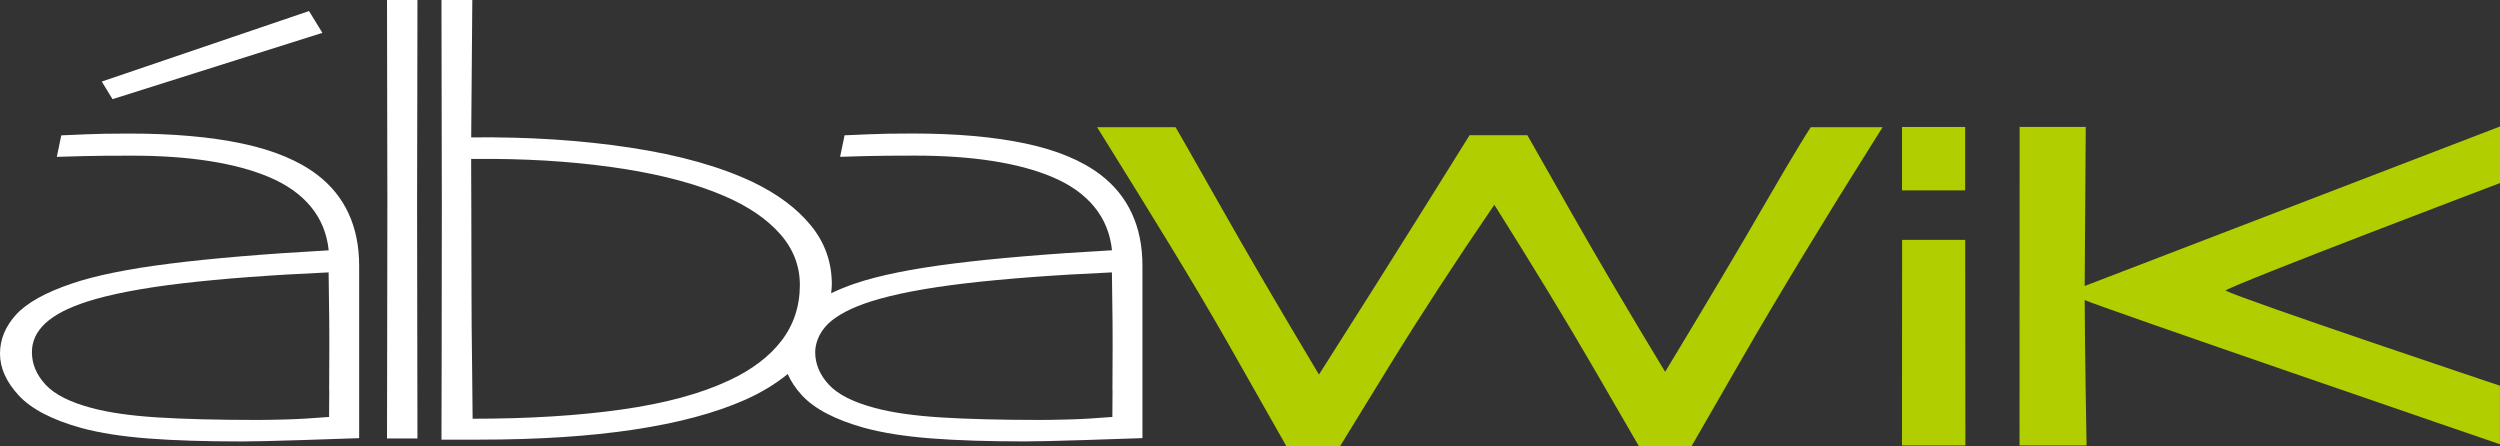 <svg xmlns="http://www.w3.org/2000/svg" id="Layer_2" data-name="Layer 2" viewBox="0 0 560.97 100.16"><rect x="0" y="0" width="560.97" height="100.16" fill="#333333" stroke="none"/><defs><style>      .cls-1, .cls-2, .cls-3, .cls-4 {        stroke-width: 0px;      }      .cls-1, .cls-3 {        fill: none;      }      .cls-2 {        fill: #b0ce00;      }      .cls-3 {        stroke: #fff;        stroke-linecap: round;        stroke-linejoin: round;      }      .cls-4 {        fill: #fff;      }    </style></defs><g id="Capa_1" data-name="Capa 1"><path class="cls-2" d="M406.32,28.52l-.52.81c-.12.19-3,4.69-9.32,15.63-6.05,10.48-13.73,23.41-22.84,38.47-7.88-12.99-14.89-24.89-20.87-35.41l-10.05-17.69h-12.96l-11.01,17.63c-6.63,10.61-14.22,22.63-22.79,36.08-8.68-14.49-16.21-27.38-22.4-38.34-6.54-11.58-9.27-16.29-9.27-16.29l-.51-.87h-17.61l2.01,3.23c9.08,14.61,19.38,31.17,27.56,45.59l12.95,22.83h11.96l11.16-18.17c6.71-10.91,14.6-23.04,23.5-36.07,8.75,13.89,16.26,26.24,22.33,36.72l10.15,17.52h11.73l11.44-19.86c7.89-13.7,18.75-31.6,29.78-49.1l1.7-2.69h-16.12Z"></path><g><rect class="cls-2" x="426.79" y="28.49" width="14.17" height="14.23"></rect><polygon class="cls-2" points="440.97 53.82 426.81 53.82 426.78 99.96 441.01 99.96 440.97 53.82"></polygon></g><path class="cls-2" d="M560.97,41.08v-12.7l-93.19,35.79c0-.21.24-35.68.24-35.68h-14.84l-.02,71.47h15.04s-.4-22.52-.42-32.64c2.05,1.13,93.18,32.37,93.18,32.37v-13.14s-58.09-19.45-61.6-21.36c3.16-1.96,61.6-24.11,61.6-24.11Z"></path><path class="cls-1" d="M73.76,61.12c-12.89.58-23.82,1.4-32.79,2.45-8.97,1.05-16.13,2.42-21.46,4.12-4.17,1.34-7.26,2.95-9.29,4.83-2.03,1.88-3.04,4.04-3.04,6.5,0,2.64,1.01,5.06,3.04,7.27,2.03,2.21,5.49,3.97,10.38,5.26,3.83,1.03,8.74,1.73,14.71,2.11s13.46.57,22.46.57c1.33,0,3.39-.03,6.17-.1,2.78-.07,6.08-.26,9.92-.57,0-.49.01-2.5.04-6.03.03-3.53.04-6.95.04-10.25,0-3.57-.03-6.8-.08-9.68s-.08-5.04-.08-6.47Z"></path><path class="cls-1" d="M175.01,52.48c-2.97-3.35-7.1-6.17-12.38-8.44-6.17-2.68-13.71-4.72-22.63-6.13-8.92-1.41-18.6-2.16-29.04-2.24h-5.25c0,.58.01,4.49.04,11.73.03,7.24.04,13.36.04,18.36s.04,10.13.13,16.05c.08,5.92.12,9.97.12,12.16,12.67,0,23.85-.69,33.54-2.08,9.7-1.38,17.68-3.55,23.96-6.5,5.17-2.41,9.11-5.41,11.83-8.98,2.72-3.57,4.08-7.73,4.08-12.47,0-4.29-1.49-8.11-4.46-11.46Z"></path><path class="cls-1" d="M249.51,61.12c-12.89.58-23.82,1.4-32.79,2.45-8.97,1.05-16.13,2.42-21.46,4.12-4.17,1.34-7.26,2.95-9.29,4.83-.67.62-1.19,1.28-1.64,1.97-.37.56-.65,1.14-.87,1.74-.32.89-.53,1.81-.53,2.79,0,2.64,1.01,5.06,3.04,7.27,2.03,2.21,5.49,3.97,10.38,5.26,3.83,1.03,8.74,1.73,14.71,2.11s13.46.57,22.46.57c1.33,0,3.39-.03,6.17-.1,2.78-.07,6.08-.26,9.92-.57,0-.49.01-2.5.04-6.03.03-3.53.04-6.95.04-10.25,0-3.57-.03-6.8-.08-9.68s-.08-5.04-.08-6.47Z"></path><polygon class="cls-4" points="72.34 7.37 69.34 2.48 22.84 18.3 25.25 22.25 72.34 7.37"></polygon><path class="cls-4" d="M93.67,0h-6.83c0,5.72.01,13.4.04,23.05.03,9.65.04,17.11.04,22.38,0,5.72-.01,15.48-.04,29.29-.03,13.81-.04,21.69-.04,23.66h6.83c0-1.88-.01-9.82-.04-23.82-.03-14.01-.04-23.67-.04-28.99,0-5,.01-12.07.04-21.21.03-9.14.04-17.26.04-24.36Z"></path><path class="cls-4" d="M71.17,39.21c-4.17-3.17-9.78-5.51-16.83-7-7.06-1.5-15.5-2.24-25.34-2.24-4.17,0-7.4.06-9.71.17-2.31.11-4.15.19-5.54.23l-1,4.83c1.11-.04,3.07-.1,5.88-.17,2.81-.07,6.46-.1,10.96-.1,6.44,0,12.24.4,17.38,1.21,5.14.8,9.57,1.99,13.29,3.55,4.06,1.7,7.22,3.93,9.5,6.7,2.28,2.77,3.61,6.03,4,9.78-14.33.8-26.2,1.8-35.59,2.98-9.39,1.18-16.72,2.67-22,4.46-5.95,2.01-10.13,4.33-12.54,6.97s-3.63,5.56-3.63,8.78,1.4,6.34,4.21,9.38c2.81,3.04,7.49,5.47,14.04,7.3,4.17,1.12,9.17,1.9,15,2.35,5.83.45,12.83.67,21,.67,2.39,0,6.78-.1,13.17-.3,6.39-.2,10.78-.35,13.17-.44v-38.67c0-4.42-.79-8.34-2.38-11.76-1.58-3.42-3.93-6.31-7.04-8.68ZM73.88,87.53c-.03,3.53-.04,5.54-.04,6.03-3.83.31-7.14.5-9.92.57-2.78.07-4.83.1-6.17.1-9,0-16.49-.19-22.46-.57s-10.88-1.08-14.71-2.11c-4.89-1.3-8.35-3.05-10.38-5.26-2.03-2.21-3.04-4.64-3.04-7.27,0-2.46,1.01-4.62,3.04-6.5,2.03-1.88,5.13-3.48,9.29-4.83,5.33-1.7,12.49-3.07,21.46-4.12,8.97-1.05,19.9-1.87,32.79-2.45,0,1.43.03,3.59.08,6.47s.08,6.11.08,9.68c0,3.31-.01,6.72-.04,10.25Z"></path><path class="cls-4" d="M253.97,47.88c-1.58-3.42-3.93-6.31-7.04-8.68-4.17-3.17-9.78-5.51-16.83-7-7.06-1.5-15.5-2.24-25.34-2.24-4.17,0-7.4.06-9.71.17-2.31.11-4.15.19-5.54.23l-1,4.83c1.11-.04,3.07-.1,5.88-.17,2.81-.07,6.46-.1,10.96-.1,6.45,0,12.24.4,17.38,1.21,5.14.8,9.57,1.99,13.29,3.55,4.06,1.7,7.22,3.93,9.5,6.7,2.28,2.77,3.61,6.03,4,9.78-14.33.8-26.2,1.8-35.59,2.98-9.39,1.18-16.72,2.67-22,4.46-2.05.69-3.8,1.43-5.43,2.2.05-.67.15-1.31.15-2,0-4.96-1.56-9.35-4.67-13.17-3.11-3.82-7.45-7.07-13-9.75-7.33-3.48-16.5-6.07-27.5-7.74-11-1.68-22.92-2.45-35.75-2.31l.25-30.83h-6.92c0,7.95.01,15.63.04,23.02.03,7.39.04,15.09.04,23.09,0,14.57-.01,26.41-.04,35.52-.03,9.11-.04,14.79-.04,17.02h8.5c13.17,0,24.72-.75,34.67-2.25,9.95-1.5,18.25-3.72,24.92-6.67,3.77-1.67,6.93-3.63,9.61-5.8.7,1.62,1.76,3.22,3.21,4.8,2.81,3.04,7.49,5.47,14.04,7.3,4.17,1.12,9.17,1.9,15,2.35,5.83.45,12.83.67,21,.67,2.39,0,6.78-.1,13.17-.3,6.39-.2,10.78-.35,13.17-.44v-38.67c0-4.42-.79-8.34-2.38-11.76ZM163.55,85.38c-6.28,2.95-14.26,5.12-23.96,6.5-9.7,1.38-20.88,2.08-33.54,2.08,0-2.19-.04-6.24-.12-12.16-.08-5.92-.13-11.27-.13-16.05s-.01-11.13-.04-18.36c-.03-7.24-.04-11.15-.04-11.73h5.25c10.45.09,20.13.84,29.04,2.24,8.92,1.41,16.46,3.45,22.63,6.13,5.28,2.28,9.4,5.09,12.38,8.44,2.97,3.35,4.46,7.17,4.46,11.46,0,4.74-1.36,8.89-4.08,12.47-2.72,3.57-6.67,6.57-11.83,8.98ZM249.64,87.53c-.03,3.53-.04,5.54-.04,6.03-3.83.31-7.14.5-9.92.57-2.78.07-4.83.1-6.17.1-9,0-16.49-.19-22.46-.57s-10.88-1.08-14.71-2.11c-4.89-1.3-8.35-3.05-10.38-5.26-2.03-2.21-3.04-4.64-3.04-7.27,0-.98.21-1.9.53-2.79.22-.6.51-1.18.87-1.74.45-.68.97-1.35,1.64-1.97,2.03-1.88,5.13-3.48,9.29-4.83,5.33-1.7,12.49-3.07,21.46-4.12,8.97-1.05,19.9-1.87,32.79-2.45,0,1.43.03,3.59.08,6.47s.08,6.11.08,9.68c0,3.31-.01,6.72-.04,10.25Z"></path><path class="cls-3" d="M183.45,76.22c.22-.6.51-1.18.87-1.74"></path></g></svg>